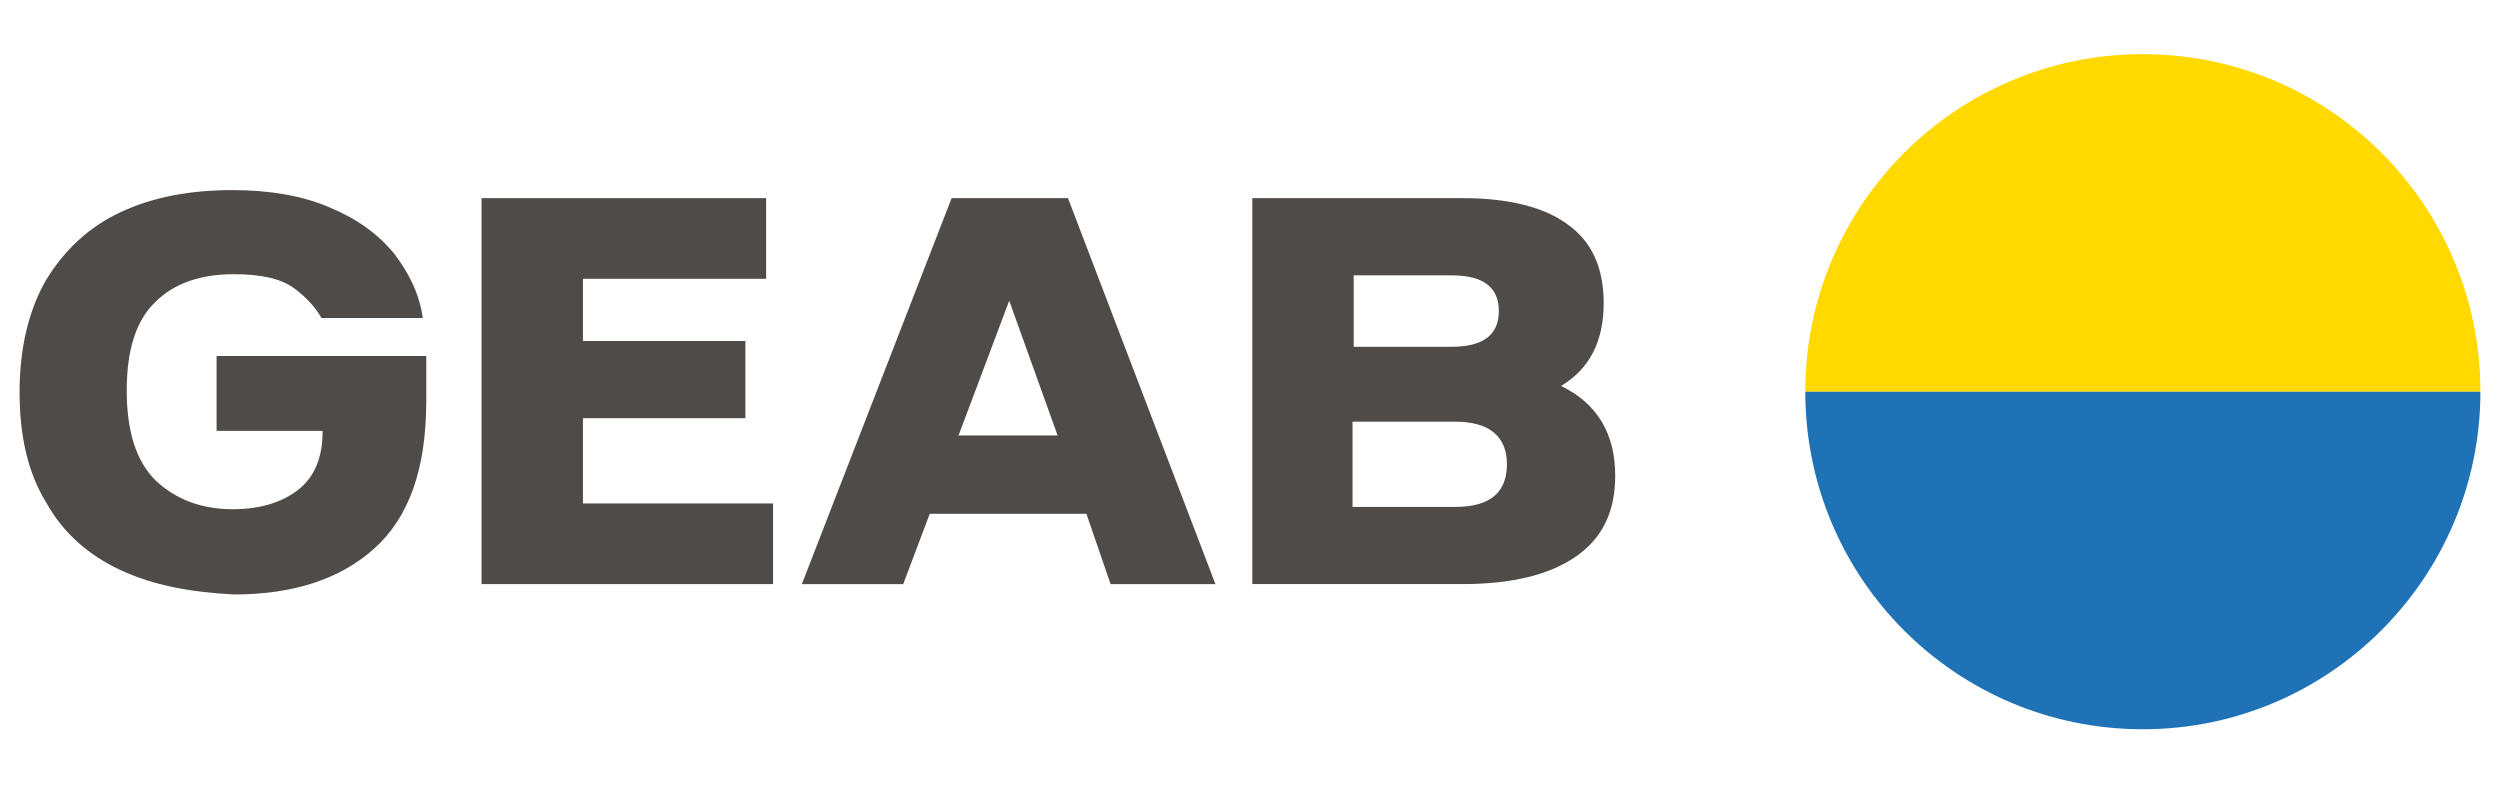 <svg xmlns="http://www.w3.org/2000/svg" xmlns:xlink="http://www.w3.org/1999/xlink" id="Lager_1" viewBox="0 0 217 68.8"><defs><style>      .st0 {        fill: #4e4b48;      }      .st1 {        fill: #ffd900;      }      .st2 {        fill: #1f72b5;      }    </style></defs><g id="::_Wordmark"><g><path class="st0" d="M10.5,49.5c-2.8-1.3-5-3.2-6.5-5.9-1.6-2.6-2.3-5.8-2.3-9.6s.8-7.1,2.3-9.7c1.6-2.6,3.7-4.6,6.5-5.9,2.8-1.3,6-1.9,9.7-1.9,3.2,0,6.1.5,8.4,1.5,2.4,1,4.2,2.3,5.6,4,1.3,1.7,2.2,3.5,2.5,5.6h-8.8c-.5-.9-1.3-1.8-2.4-2.6-1.1-.8-2.8-1.2-5.2-1.2-2.9,0-5.2.8-6.8,2.4-1.7,1.6-2.5,4.2-2.5,7.7s.8,6.1,2.5,7.8c1.7,1.6,3.9,2.5,6.7,2.5,2.4,0,4.3-.6,5.7-1.7,1.4-1.1,2.1-2.8,2.1-5v-.1h-9.2v-6.5h18.2v3.9c0,5.9-1.5,10.1-4.5,12.8s-7.1,4-12.2,4c-3.8-.2-7-.8-9.8-2.1Z"></path><path class="st0" d="M67.1,43.7v7h-25.3V17.2h24.7v7h-15.9v5.4h14.1v6.7h-14.1v7.4h16.5Z"></path><path class="st0" d="M94.3,44.6h-13.6l-2.3,6.1h-8.8l13-33.5h10.1l12.8,33.5h-9.1l-2.1-6.1ZM91.8,37.8l-4.2-11.7-4.4,11.7h8.6Z"></path><path class="st0" d="M140.2,41.3c0,3.1-1.1,5.4-3.4,7s-5.6,2.4-9.9,2.4h-18.2V17.2h18.3c4,0,7.1.8,9.1,2.3,2.1,1.5,3.1,3.8,3.1,6.8,0,3.3-1.2,5.7-3.7,7.2,3.1,1.5,4.7,4.1,4.7,7.8ZM117.5,23.9v6.2h8.5c2.7,0,4.1-1,4.1-3.1s-1.4-3.1-4.1-3.1c0,0-8.5,0-8.5,0ZM130.8,40.3c0-2.4-1.5-3.7-4.5-3.7h-8.9v7.4h8.9c3.1,0,4.5-1.3,4.5-3.7Z"></path></g></g><g id="::_Symbol"><g><path class="st1" d="M186,4.7c-16.2,0-29.3,13.1-29.3,29.3h58.6c0-16.2-13.1-29.3-29.3-29.3Z"></path><path class="st2" d="M186,63.3c-16.2,0-29.3-13.1-29.3-29.3h58.6c0,16.1-13.1,29.3-29.3,29.3Z"></path></g></g></svg>